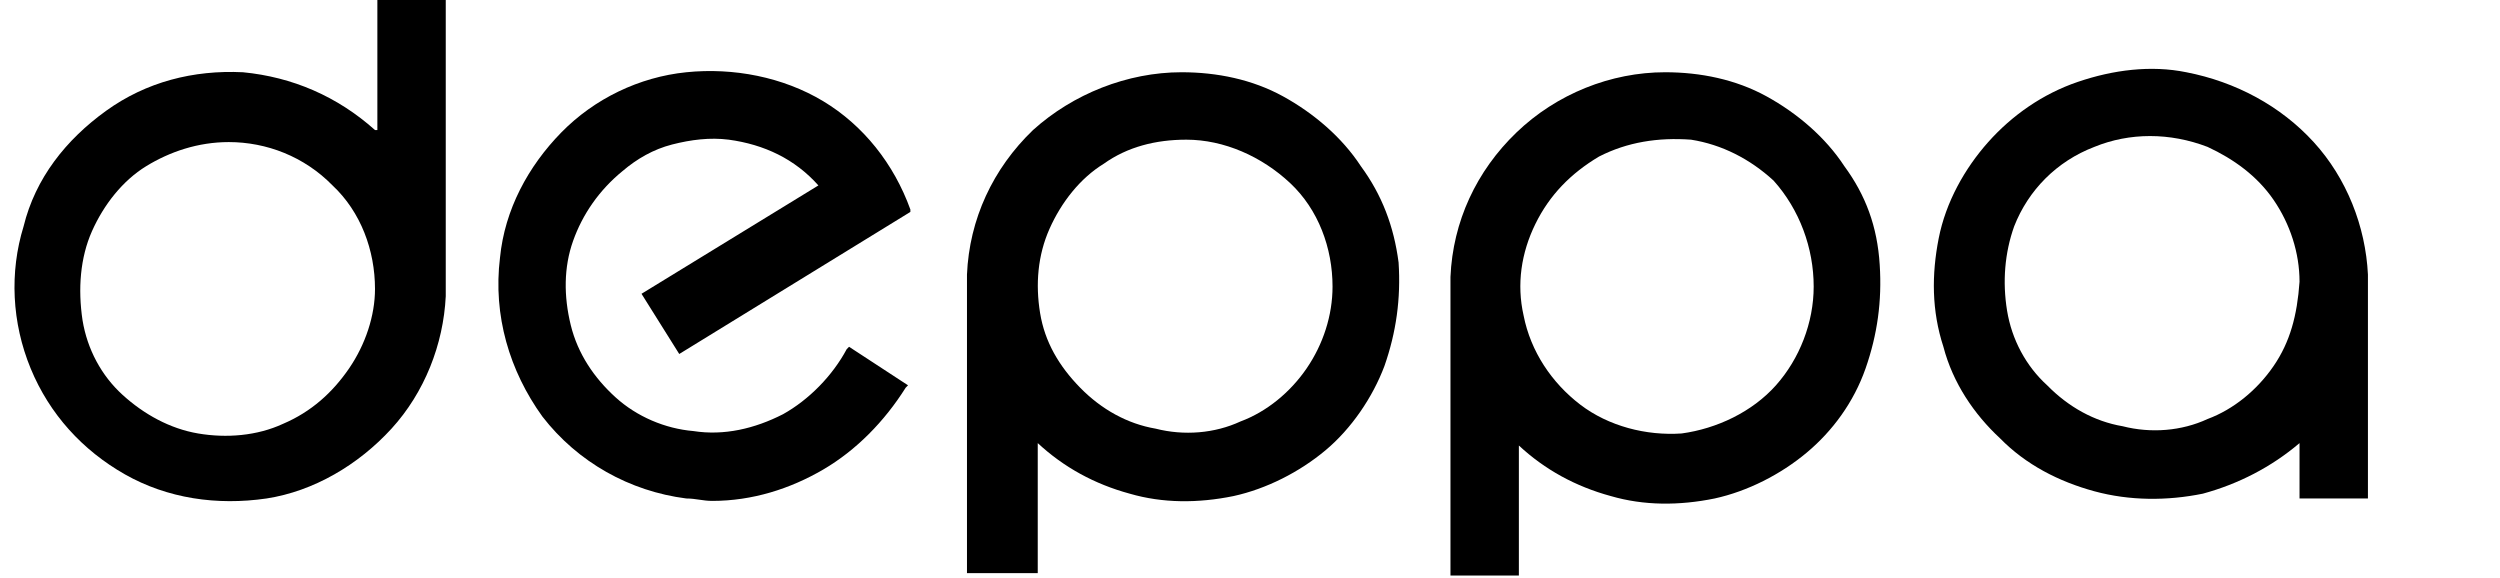 <svg width="186" height="43" viewBox="0 0 186 43" fill="none" xmlns="http://www.w3.org/2000/svg">
<path d="M61.24 7.525C58.257 5.733 54.572 5.017 51.062 5.375C47.553 5.733 44.219 7.346 41.762 9.854C39.306 12.363 37.551 15.588 37.2 19.171C36.674 23.471 37.902 27.592 40.358 30.996C42.991 34.4 46.851 36.55 51.062 37.087C51.764 37.087 52.291 37.267 52.992 37.267C55.975 37.267 58.783 36.371 61.24 34.938C63.696 33.504 65.802 31.354 67.381 28.846L67.557 28.667L63.17 25.8L62.994 25.979C61.941 27.95 60.187 29.742 58.257 30.817C56.151 31.892 53.87 32.429 51.589 32.071C49.483 31.892 47.377 30.996 45.798 29.562C44.219 28.129 42.991 26.337 42.464 24.188C41.938 22.038 41.938 19.887 42.64 17.917C43.342 15.946 44.57 14.154 46.325 12.721C47.377 11.825 48.606 11.108 50.009 10.75C51.413 10.392 52.817 10.213 54.221 10.392C56.853 10.75 59.134 11.825 60.889 13.796L47.728 21.858L50.536 26.337L67.732 15.767V15.588C66.504 12.183 64.223 9.317 61.24 7.525Z" fill="black"/>
<path d="M27.9 9.675C25.092 7.167 21.759 5.733 18.074 5.375C14.389 5.196 10.879 6.092 7.896 8.242C4.913 10.392 2.632 13.258 1.755 16.842C0.702 20.246 0.877 24.008 2.281 27.413C3.685 30.817 6.141 33.504 9.3 35.296C12.459 37.087 16.143 37.625 19.828 37.087C23.338 36.55 26.672 34.579 29.128 31.892C31.585 29.204 32.989 25.621 33.164 22.038V0H28.076V9.675H27.9ZM25.97 27.413C24.741 29.204 23.162 30.637 21.057 31.533C19.126 32.429 16.845 32.608 14.74 32.25C12.634 31.892 10.704 30.817 9.125 29.383C7.545 27.95 6.492 25.979 6.141 23.829C5.791 21.5 5.966 19.171 6.843 17.2C7.721 15.229 9.125 13.438 10.879 12.363C12.634 11.287 14.74 10.571 17.021 10.571C19.828 10.571 22.636 11.646 24.741 13.796C26.847 15.767 27.9 18.633 27.9 21.5C27.9 23.471 27.198 25.621 25.97 27.413Z" fill="black"/>
<path d="M101.247 12.363C99.843 10.213 97.738 8.421 95.457 7.167C93.175 5.912 90.543 5.375 87.911 5.375C83.876 5.375 79.84 6.987 76.857 9.675C73.874 12.542 72.119 16.304 71.943 20.425V42.642H77.208V32.967C79.138 34.758 81.419 36.013 84.051 36.729C86.508 37.446 89.14 37.446 91.772 36.908C94.228 36.371 96.685 35.117 98.615 33.504C100.545 31.892 102.125 29.562 103.002 27.233C103.879 24.725 104.23 22.217 104.055 19.529C103.704 16.842 102.826 14.512 101.247 12.363ZM97.211 27.413C95.983 29.204 94.228 30.637 92.298 31.354C90.368 32.25 88.087 32.429 85.981 31.892C83.876 31.533 81.945 30.458 80.366 28.846C78.787 27.233 77.734 25.442 77.383 23.292C77.032 21.142 77.208 18.992 78.085 17.021C78.962 15.05 80.366 13.258 82.121 12.183C83.876 10.929 85.981 10.392 88.262 10.392C91.07 10.392 93.877 11.646 95.983 13.617C98.089 15.588 99.141 18.454 99.141 21.321C99.141 23.471 98.44 25.621 97.211 27.413Z" fill="black"/>
<path d="M162.662 5.375C160.03 4.837 157.223 5.196 154.591 6.092C151.958 6.987 149.677 8.6 147.923 10.571C146.168 12.542 144.764 15.05 144.238 17.738C143.711 20.425 143.711 23.113 144.589 25.8C145.291 28.488 146.87 30.817 148.8 32.608C150.73 34.579 153.187 35.833 155.819 36.55C158.451 37.267 161.258 37.267 163.891 36.729C166.523 36.013 168.979 34.758 171.085 32.967V37.087H176.174V20.425C175.998 16.842 174.594 13.258 172.138 10.571C169.681 7.883 166.347 6.092 162.662 5.375ZM169.155 27.233C167.926 29.025 166.172 30.458 164.242 31.175C162.311 32.071 160.03 32.25 157.925 31.712C155.819 31.354 153.889 30.279 152.309 28.667C150.73 27.233 149.677 25.262 149.326 23.113C148.975 20.962 149.151 18.812 149.853 16.842C150.906 14.154 153.011 12.004 155.819 10.929C158.451 9.854 161.434 9.854 164.242 10.929C166.172 11.825 167.926 13.079 169.155 14.871C170.383 16.663 171.085 18.812 171.085 20.962C170.909 23.471 170.383 25.442 169.155 27.233Z" fill="black"/>
<path d="M137.219 12.363C135.815 10.213 133.709 8.421 131.428 7.167C129.147 5.912 126.515 5.375 123.883 5.375C119.847 5.375 115.811 6.987 112.828 9.854C109.845 12.721 108.091 16.483 107.915 20.604V42.821H113.004V33.146C114.934 34.938 117.215 36.192 119.847 36.908C122.304 37.625 124.936 37.625 127.568 37.087C130.025 36.55 132.481 35.296 134.411 33.683C136.342 32.071 137.921 29.921 138.798 27.413C139.675 24.904 140.026 22.396 139.851 19.708C139.675 16.842 138.798 14.512 137.219 12.363ZM134.938 21.321C134.938 24.008 133.885 26.696 132.13 28.667C130.375 30.637 127.743 31.892 125.111 32.25C122.479 32.429 119.672 31.712 117.566 30.1C115.46 28.488 113.881 26.158 113.355 23.471C112.828 21.142 113.179 18.812 114.232 16.663C115.285 14.512 116.864 12.9 118.97 11.646C121.075 10.571 123.357 10.213 125.813 10.392C128.094 10.75 130.2 11.825 131.955 13.438C133.885 15.588 134.938 18.454 134.938 21.321Z" fill="black"/>
</svg>
